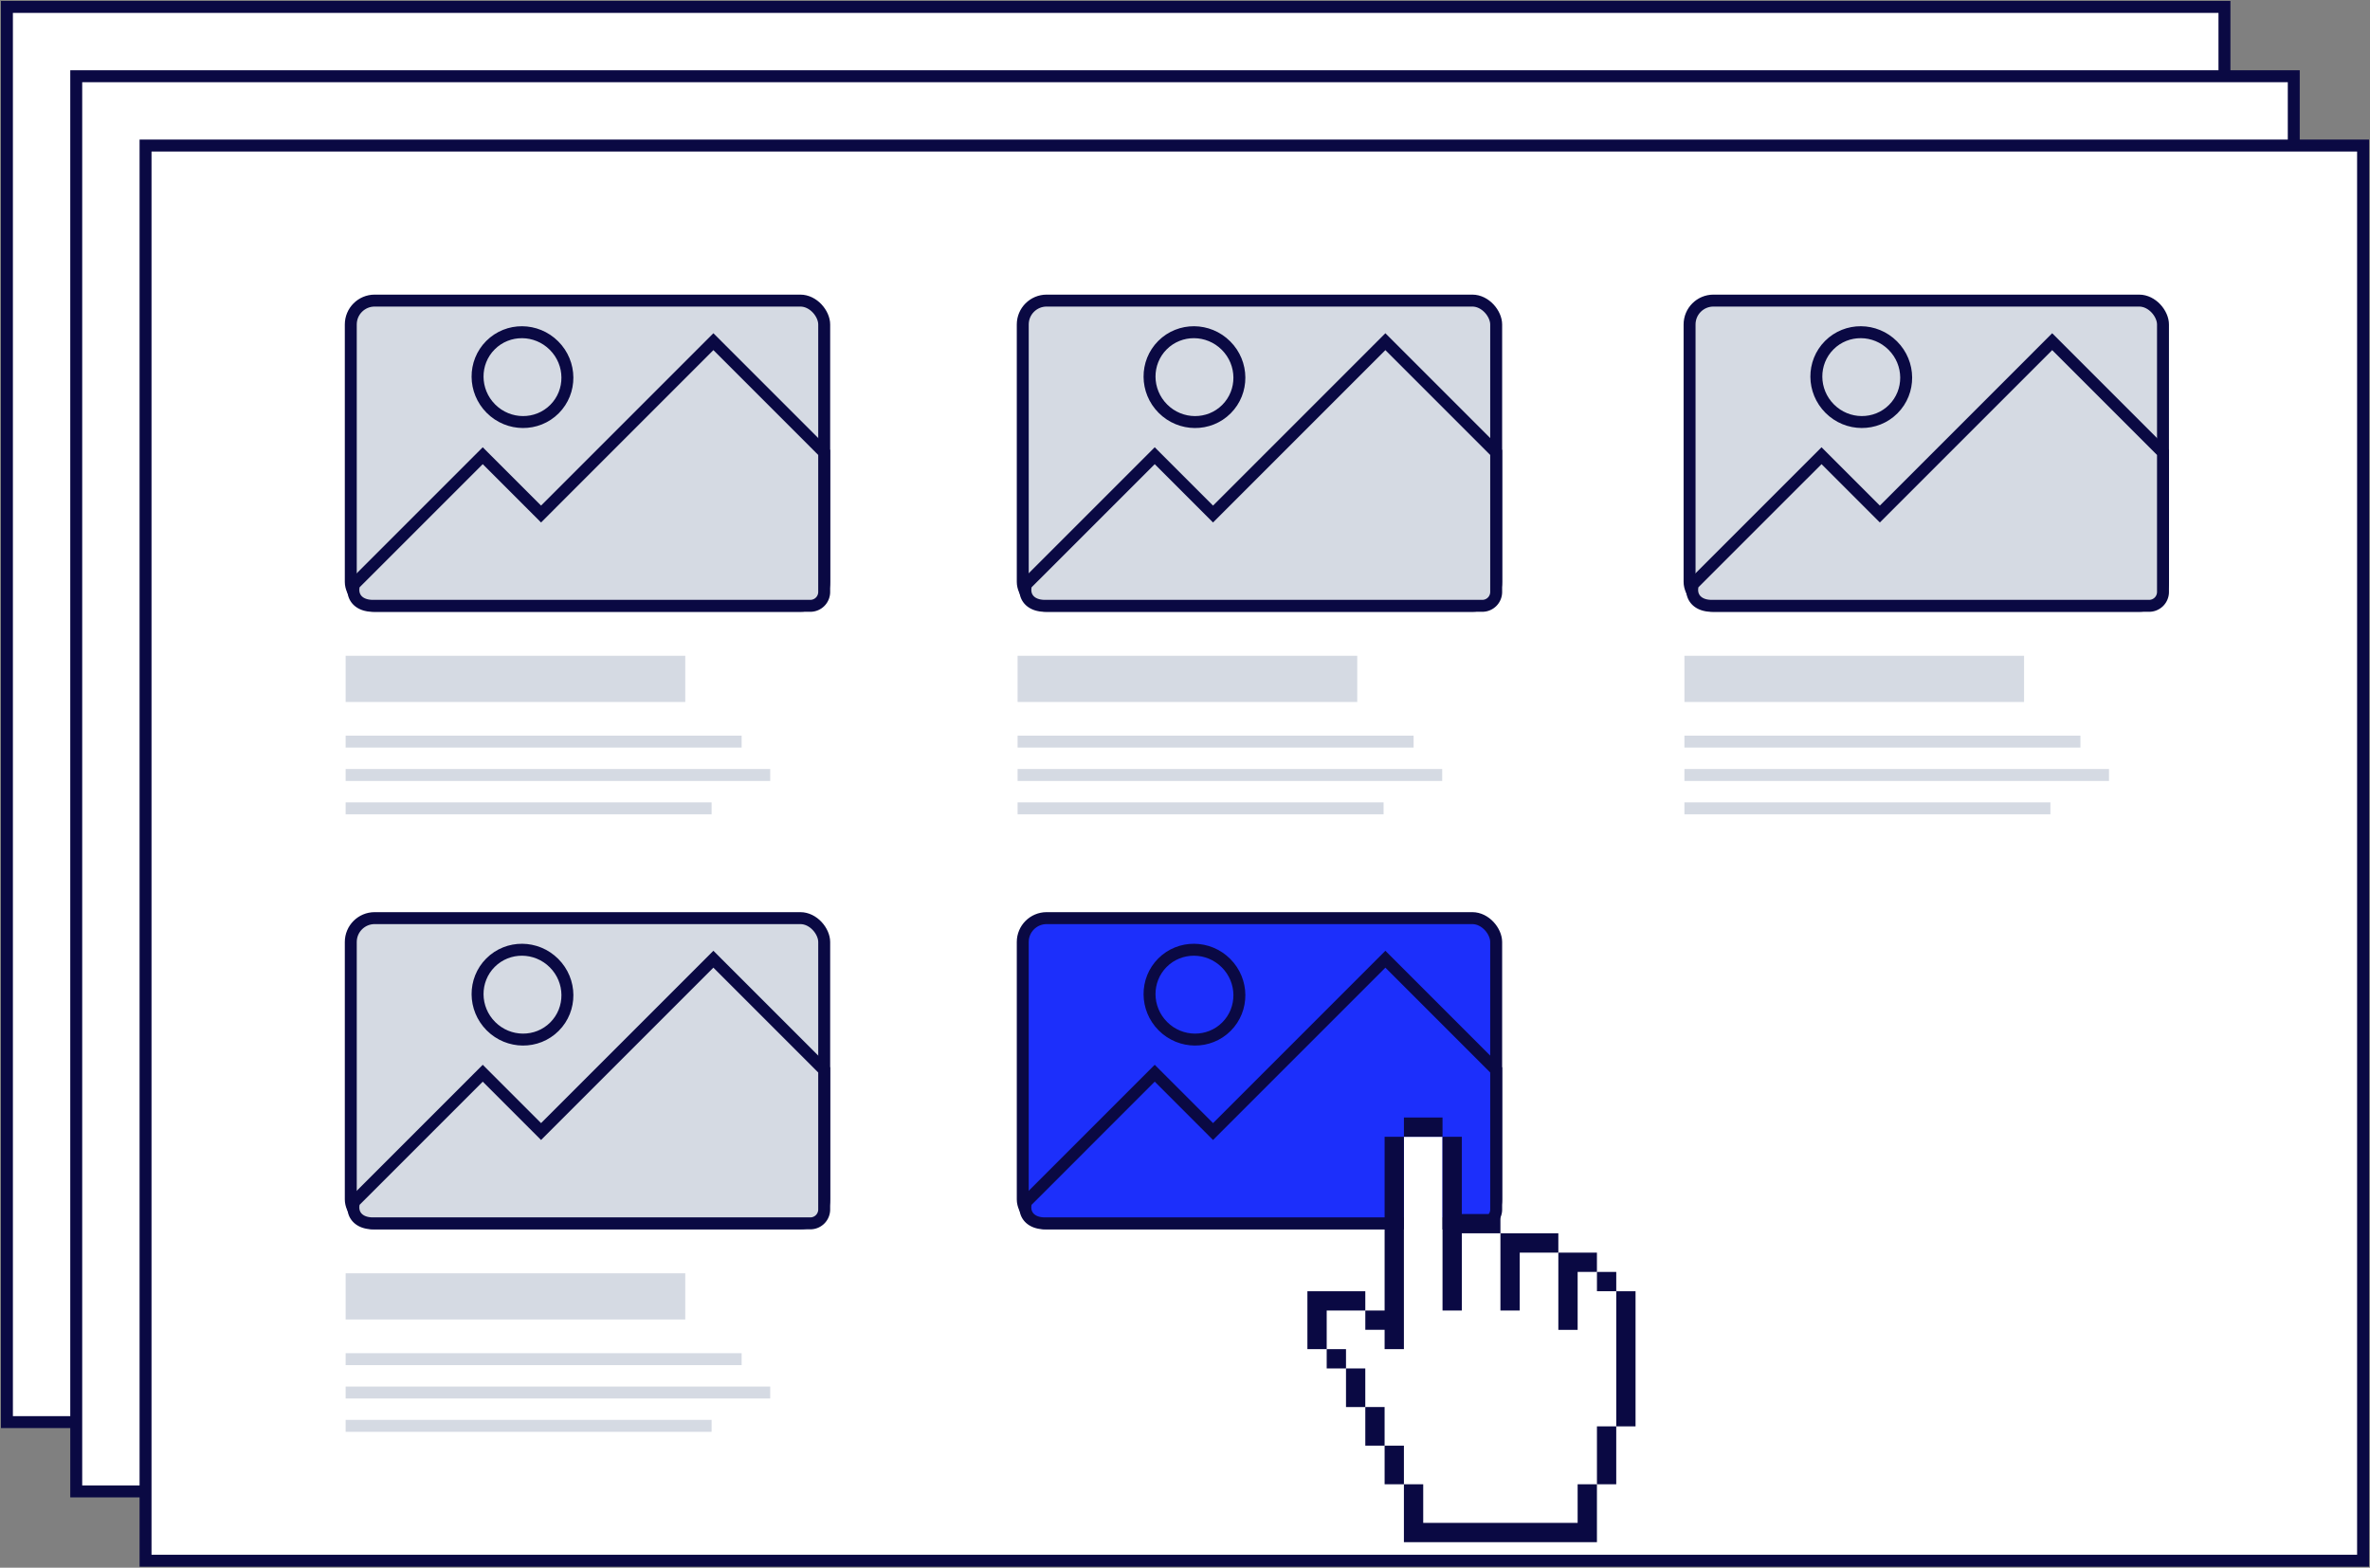 <?xml version="1.0" encoding="UTF-8"?> <svg xmlns="http://www.w3.org/2000/svg" xmlns:xlink="http://www.w3.org/1999/xlink" width="198.499" height="131.298" viewBox="0 0 198.499 131.298"><rect x="0" y="0" width="198.499" height="131.298" fill="#808080" stroke="none"/><defs><clipPath id="clip-path"><rect id="Rectangle_257" data-name="Rectangle 257" width="198.499" height="131.298" fill="none"></rect></clipPath></defs><g id="Group_392" data-name="Group 392" transform="translate(0 0)"><rect id="Rectangle_255" data-name="Rectangle 255" width="185.728" height="118.528" transform="translate(0.58 0.579)" fill="#fff"></rect><g id="Group_393" data-name="Group 393" transform="translate(0 0)"><g id="Group_392-2" data-name="Group 392" clip-path="url(#clip-path)"><rect id="Rectangle_256" data-name="Rectangle 256" width="185.729" height="118.528" transform="translate(0.58 0.58)" fill="none" stroke="#0a0943" stroke-miterlimit="10" stroke-width="1"></rect></g></g><rect id="Rectangle_258" data-name="Rectangle 258" width="185.729" height="118.528" transform="translate(6.385 6.385)" fill="#fff"></rect><rect id="Rectangle_259" data-name="Rectangle 259" width="185.729" height="118.528" transform="translate(6.385 6.385)" fill="none" stroke="#0a0943" stroke-miterlimit="10" stroke-width="1"></rect><rect id="Rectangle_260" data-name="Rectangle 260" width="185.728" height="118.528" transform="translate(12.191 12.19)" fill="#fff"></rect><g id="Group_395" data-name="Group 395" transform="translate(0 0)"><g id="Group_394" data-name="Group 394" clip-path="url(#clip-path)"><rect id="Rectangle_261" data-name="Rectangle 261" width="185.729" height="118.528" transform="translate(12.19 12.19)" fill="none" stroke="#0a0943" stroke-miterlimit="10" stroke-width="1"></rect><path id="Path_763" data-name="Path 763" d="M62.652,47.263H27.642a2.32,2.32,0,0,1-2.321-2.321V24.019A2.32,2.32,0,0,1,27.642,21.7h35.01a2.32,2.32,0,0,1,2.321,2.321V44.943a2.32,2.32,0,0,1-2.321,2.321" transform="translate(4.058 3.478)" fill="#d5dae3"></path><rect id="Rectangle_262" data-name="Rectangle 262" width="39.651" height="25.565" rx="2" transform="translate(29.38 25.176)" fill="none" stroke="#0a0943" stroke-miterlimit="10" stroke-width="1"></rect><path id="Path_764" data-name="Path 764" d="M64.942,45.625V33.944l-9.28-9.28L41.228,39.1l-4.884-4.885L25.58,44.978c-.289.994.317,1.81,1.571,1.81H63.779a1.162,1.162,0,0,0,1.163-1.163" transform="translate(4.088 3.953)" fill="#d5dae3"></path><path id="Path_765" data-name="Path 765" d="M64.942,45.625V33.944l-9.28-9.28L41.228,39.1l-4.884-4.885L25.58,44.978c-.289.994.317,1.81,1.571,1.81H63.779A1.162,1.162,0,0,0,64.942,45.625Z" transform="translate(4.088 3.953)" fill="none" stroke="#0a0943" stroke-miterlimit="10" stroke-width="1"></path><path id="Path_766" data-name="Path 766" d="M34.563,26.881a3.774,3.774,0,1,0,2.811-2.811,3.779,3.779,0,0,0-2.811,2.811" transform="translate(5.524 3.842)" fill="#d5dae3"></path><ellipse id="Ellipse_44" data-name="Ellipse 44" cx="3.736" cy="3.789" rx="3.736" ry="3.789" transform="matrix(0.707, -0.707, 0.707, 0.707, 38.44, 31.549)" fill="none" stroke="#0a0943" stroke-miterlimit="10" stroke-width="1"></ellipse><rect id="Rectangle_263" data-name="Rectangle 263" width="28.446" height="3.868" transform="translate(28.949 54.925)" fill="#d5dae3"></rect><line id="Line_68" data-name="Line 68" x2="33.168" transform="translate(28.948 62.115)" fill="none" stroke="#d5dae3" stroke-miterlimit="10" stroke-width="1"></line><line id="Line_69" data-name="Line 69" x2="35.561" transform="translate(28.948 64.908)" fill="none" stroke="#d5dae3" stroke-miterlimit="10" stroke-width="1"></line><line id="Line_70" data-name="Line 70" x2="30.653" transform="translate(28.948 67.7)" fill="none" stroke="#d5dae3" stroke-miterlimit="10" stroke-width="1"></line><path id="Path_767" data-name="Path 767" d="M111.159,47.263H76.149a2.32,2.32,0,0,1-2.321-2.321V24.019A2.32,2.32,0,0,1,76.149,21.7h35.01a2.32,2.32,0,0,1,2.321,2.321V44.943a2.32,2.32,0,0,1-2.321,2.321" transform="translate(11.833 3.478)" fill="#d5dae3"></path><rect id="Rectangle_264" data-name="Rectangle 264" width="39.651" height="25.565" rx="2" transform="translate(85.661 25.176)" fill="none" stroke="#0a0943" stroke-miterlimit="10" stroke-width="1"></rect><path id="Path_768" data-name="Path 768" d="M113.449,45.625V33.944l-9.28-9.28L89.735,39.1l-4.884-4.885L74.087,44.978c-.289.994.317,1.81,1.571,1.81h36.629a1.162,1.162,0,0,0,1.163-1.163" transform="translate(11.863 3.953)" fill="#d5dae3"></path><path id="Path_769" data-name="Path 769" d="M113.449,45.625V33.944l-9.28-9.28L89.735,39.1l-4.884-4.885L74.087,44.978c-.289.994.317,1.81,1.571,1.81h36.629A1.162,1.162,0,0,0,113.449,45.625Z" transform="translate(11.863 3.953)" fill="none" stroke="#0a0943" stroke-miterlimit="10" stroke-width="1"></path><path id="Path_770" data-name="Path 770" d="M83.069,26.881a3.774,3.774,0,1,0,2.811-2.811,3.779,3.779,0,0,0-2.811,2.811" transform="translate(13.298 3.842)" fill="#d5dae3"></path><ellipse id="Ellipse_45" data-name="Ellipse 45" cx="3.736" cy="3.789" rx="3.736" ry="3.789" transform="translate(94.721 31.549) rotate(-44.998)" fill="none" stroke="#0a0943" stroke-miterlimit="10" stroke-width="1"></ellipse><rect id="Rectangle_265" data-name="Rectangle 265" width="28.446" height="3.868" transform="translate(85.229 54.925)" fill="#d5dae3"></rect><line id="Line_71" data-name="Line 71" x2="33.168" transform="translate(85.229 62.115)" fill="none" stroke="#d5dae3" stroke-miterlimit="10" stroke-width="1"></line><line id="Line_72" data-name="Line 72" x2="35.562" transform="translate(85.229 64.908)" fill="none" stroke="#d5dae3" stroke-miterlimit="10" stroke-width="1"></line><line id="Line_73" data-name="Line 73" x2="30.653" transform="translate(85.229 67.7)" fill="none" stroke="#d5dae3" stroke-miterlimit="10" stroke-width="1"></line><path id="Path_771" data-name="Path 771" d="M159.294,47.263h-35.01a2.32,2.32,0,0,1-2.321-2.321V24.019a2.32,2.32,0,0,1,2.321-2.321h35.01a2.32,2.32,0,0,1,2.321,2.321V44.943a2.32,2.32,0,0,1-2.321,2.321" transform="translate(19.547 3.478)" fill="#d5dae3"></path><rect id="Rectangle_266" data-name="Rectangle 266" width="39.651" height="25.565" rx="2" transform="translate(141.51 25.176)" fill="none" stroke="#0a0943" stroke-miterlimit="10" stroke-width="1"></rect><path id="Path_772" data-name="Path 772" d="M161.584,45.625V33.944l-9.28-9.28L137.87,39.1l-4.884-4.885L122.222,44.978c-.289.994.317,1.81,1.571,1.81h36.629a1.162,1.162,0,0,0,1.163-1.163" transform="translate(19.577 3.953)" fill="#d5dae3"></path><path id="Path_773" data-name="Path 773" d="M161.584,45.625V33.944l-9.28-9.28L137.87,39.1l-4.884-4.885L122.222,44.978c-.289.994.317,1.81,1.571,1.81h36.629A1.162,1.162,0,0,0,161.584,45.625Z" transform="translate(19.577 3.953)" fill="none" stroke="#0a0943" stroke-miterlimit="10" stroke-width="1"></path><path id="Path_774" data-name="Path 774" d="M131.2,26.881a3.774,3.774,0,1,0,2.811-2.811,3.779,3.779,0,0,0-2.811,2.811" transform="translate(21.013 3.842)" fill="#d5dae3"></path><ellipse id="Ellipse_46" data-name="Ellipse 46" cx="3.736" cy="3.789" rx="3.736" ry="3.789" transform="matrix(0.707, -0.707, 0.707, 0.707, 150.57, 31.548)" fill="none" stroke="#0a0943" stroke-miterlimit="10" stroke-width="1"></ellipse><rect id="Rectangle_267" data-name="Rectangle 267" width="28.446" height="3.868" transform="translate(141.079 54.925)" fill="#d5dae3"></rect><line id="Line_74" data-name="Line 74" x2="33.168" transform="translate(141.078 62.115)" fill="none" stroke="#d5dae3" stroke-miterlimit="10" stroke-width="1"></line><line id="Line_75" data-name="Line 75" x2="35.561" transform="translate(141.078 64.908)" fill="none" stroke="#d5dae3" stroke-miterlimit="10" stroke-width="1"></line><line id="Line_76" data-name="Line 76" x2="30.653" transform="translate(141.078 67.7)" fill="none" stroke="#d5dae3" stroke-miterlimit="10" stroke-width="1"></line><path id="Path_775" data-name="Path 775" d="M62.652,91.84H27.642a2.32,2.32,0,0,1-2.321-2.321V68.6a2.32,2.32,0,0,1,2.321-2.321h35.01A2.32,2.32,0,0,1,64.972,68.6V89.52a2.32,2.32,0,0,1-2.321,2.321" transform="translate(4.058 10.622)" fill="#d5dae3"></path><rect id="Rectangle_268" data-name="Rectangle 268" width="39.651" height="25.565" rx="2" transform="translate(29.38 76.897)" fill="none" stroke="#0a0943" stroke-miterlimit="10" stroke-width="1"></rect><path id="Path_776" data-name="Path 776" d="M64.942,90.2V78.521l-9.28-9.28L41.228,83.675,36.345,78.79,25.58,89.555c-.289.994.317,1.81,1.571,1.81H63.779A1.162,1.162,0,0,0,64.942,90.2" transform="translate(4.088 11.097)" fill="#d5dae3"></path><path id="Path_777" data-name="Path 777" d="M64.942,90.2V78.521l-9.28-9.28L41.228,83.675,36.345,78.79,25.58,89.555c-.289.994.317,1.81,1.571,1.81H63.779A1.162,1.162,0,0,0,64.942,90.2Z" transform="translate(4.088 11.097)" fill="none" stroke="#0a0943" stroke-miterlimit="10" stroke-width="1"></path><path id="Path_778" data-name="Path 778" d="M34.563,71.458a3.774,3.774,0,1,0,2.811-2.811,3.779,3.779,0,0,0-2.811,2.811" transform="translate(5.524 10.987)" fill="#d5dae3"></path><ellipse id="Ellipse_47" data-name="Ellipse 47" cx="3.736" cy="3.789" rx="3.736" ry="3.789" transform="translate(38.44 83.27) rotate(-45)" fill="none" stroke="#0a0943" stroke-miterlimit="10" stroke-width="1"></ellipse><rect id="Rectangle_269" data-name="Rectangle 269" width="28.446" height="3.868" transform="translate(28.949 106.645)" fill="#d5dae3"></rect><line id="Line_77" data-name="Line 77" x2="33.168" transform="translate(28.948 113.836)" fill="none" stroke="#d5dae3" stroke-miterlimit="10" stroke-width="1"></line><line id="Line_78" data-name="Line 78" x2="35.561" transform="translate(28.948 116.629)" fill="none" stroke="#d5dae3" stroke-miterlimit="10" stroke-width="1"></line><line id="Line_79" data-name="Line 79" x2="30.653" transform="translate(28.948 119.421)" fill="none" stroke="#d5dae3" stroke-miterlimit="10" stroke-width="1"></line><path id="Path_779" data-name="Path 779" d="M111.159,91.84H76.149a2.32,2.32,0,0,1-2.321-2.321V68.6a2.32,2.32,0,0,1,2.321-2.321h35.01a2.32,2.32,0,0,1,2.321,2.321V89.52a2.32,2.32,0,0,1-2.321,2.321" transform="translate(11.833 10.622)" fill="#1c2ffb"></path><rect id="Rectangle_270" data-name="Rectangle 270" width="39.651" height="25.565" rx="2" transform="translate(85.661 76.897)" fill="none" stroke="#0a0943" stroke-miterlimit="10" stroke-width="1"></rect><path id="Path_780" data-name="Path 780" d="M113.449,90.2V78.521l-9.28-9.28L89.735,83.675,84.852,78.79,74.087,89.555c-.289.994.317,1.81,1.571,1.81h36.629a1.162,1.162,0,0,0,1.163-1.163" transform="translate(11.863 11.097)" fill="#1c2ffb"></path><path id="Path_781" data-name="Path 781" d="M113.449,90.2V78.521l-9.28-9.28L89.735,83.675,84.852,78.79,74.087,89.555c-.289.994.317,1.81,1.571,1.81h36.629A1.162,1.162,0,0,0,113.449,90.2Z" transform="translate(11.863 11.097)" fill="none" stroke="#0a0943" stroke-miterlimit="10" stroke-width="1"></path><path id="Path_782" data-name="Path 782" d="M83.069,71.458a3.774,3.774,0,1,0,2.811-2.811,3.779,3.779,0,0,0-2.811,2.811" transform="translate(13.298 10.987)" fill="#1c2ffb"></path><ellipse id="Ellipse_48" data-name="Ellipse 48" cx="3.736" cy="3.789" rx="3.736" ry="3.789" transform="translate(94.721 83.27) rotate(-44.999)" fill="none" stroke="#0a0943" stroke-miterlimit="10" stroke-width="1"></ellipse><path id="Path_783" data-name="Path 783" d="M118.4,94.994V93.378h-1.616v4.85h-1.617V91.76h-3.234v4.85h-1.616V90.144h-3.234V96.61h-1.616V82.061h-3.234V99.844h-1.617V98.228H99V96.61H95.768v3.234h1.616v1.617H99V104.7h1.616v3.233h1.617v3.234h1.616v3.234h12.935v-3.234H118.4v-4.85h1.616V94.994Z" transform="translate(15.349 13.152)" fill="#fff"></path><rect id="Rectangle_271" data-name="Rectangle 271" width="1.616" height="1.616" transform="translate(133.753 106.529)" fill="#0a0943"></rect><path id="Path_784" data-name="Path 784" d="M111.543,89.027h-3.234v6.467h1.617V90.643h3.233V89.027Z" transform="translate(17.359 14.269)" fill="#0a0943"></path><path id="Path_785" data-name="Path 785" d="M114.106,90.421H112.49v6.467h1.616V92.037h1.616V90.421Z" transform="translate(18.029 14.492)" fill="#0a0943"></path><path id="Path_786" data-name="Path 786" d="M97.608,93.208H94.375v4.85h1.617V94.824h3.233V93.208Z" transform="translate(15.126 14.939)" fill="#0a0943"></path><rect id="Rectangle_272" data-name="Rectangle 272" width="1.616" height="1.616" transform="translate(111.118 112.997)" fill="#0a0943"></rect><path id="Path_787" data-name="Path 787" d="M97.162,98.781v3.234h1.616V98.781Z" transform="translate(15.572 15.832)" fill="#0a0943"></path><path id="Path_788" data-name="Path 788" d="M116.67,93.208v11.317h1.616V93.208Z" transform="translate(18.699 14.939)" fill="#0a0943"></path><path id="Path_789" data-name="Path 789" d="M98.555,101.568V104.8h1.616v-3.234Z" transform="translate(15.796 16.279)" fill="#0a0943"></path><path id="Path_790" data-name="Path 790" d="M99.949,104.355v3.234h1.616v-3.234Z" transform="translate(16.019 16.725)" fill="#0a0943"></path><path id="Path_791" data-name="Path 791" d="M115.276,102.962v4.85h1.616v-4.85Z" transform="translate(18.476 16.502)" fill="#0a0943"></path><path id="Path_792" data-name="Path 792" d="M107.362,88.527h-1.616V82.06h-1.617V96.611h1.617V90.143h3.233V88.527Z" transform="translate(16.689 13.152)" fill="#0a0943"></path><path id="Path_793" data-name="Path 793" d="M100.172,82.06V96.611H98.556v1.616h1.616v1.617h1.616V82.06Z" transform="translate(15.796 13.152)" fill="#0a0943"></path><path id="Path_794" data-name="Path 794" d="M102.959,80.667h-1.616v1.616h3.233V80.667Z" transform="translate(16.242 12.929)" fill="#0a0943"></path><path id="Path_795" data-name="Path 795" d="M115.893,107.142v3.234H102.959v-3.234h-1.617v4.85h16.167v-4.85Z" transform="translate(16.242 17.172)" fill="#0a0943"></path></g></g></g></svg> 